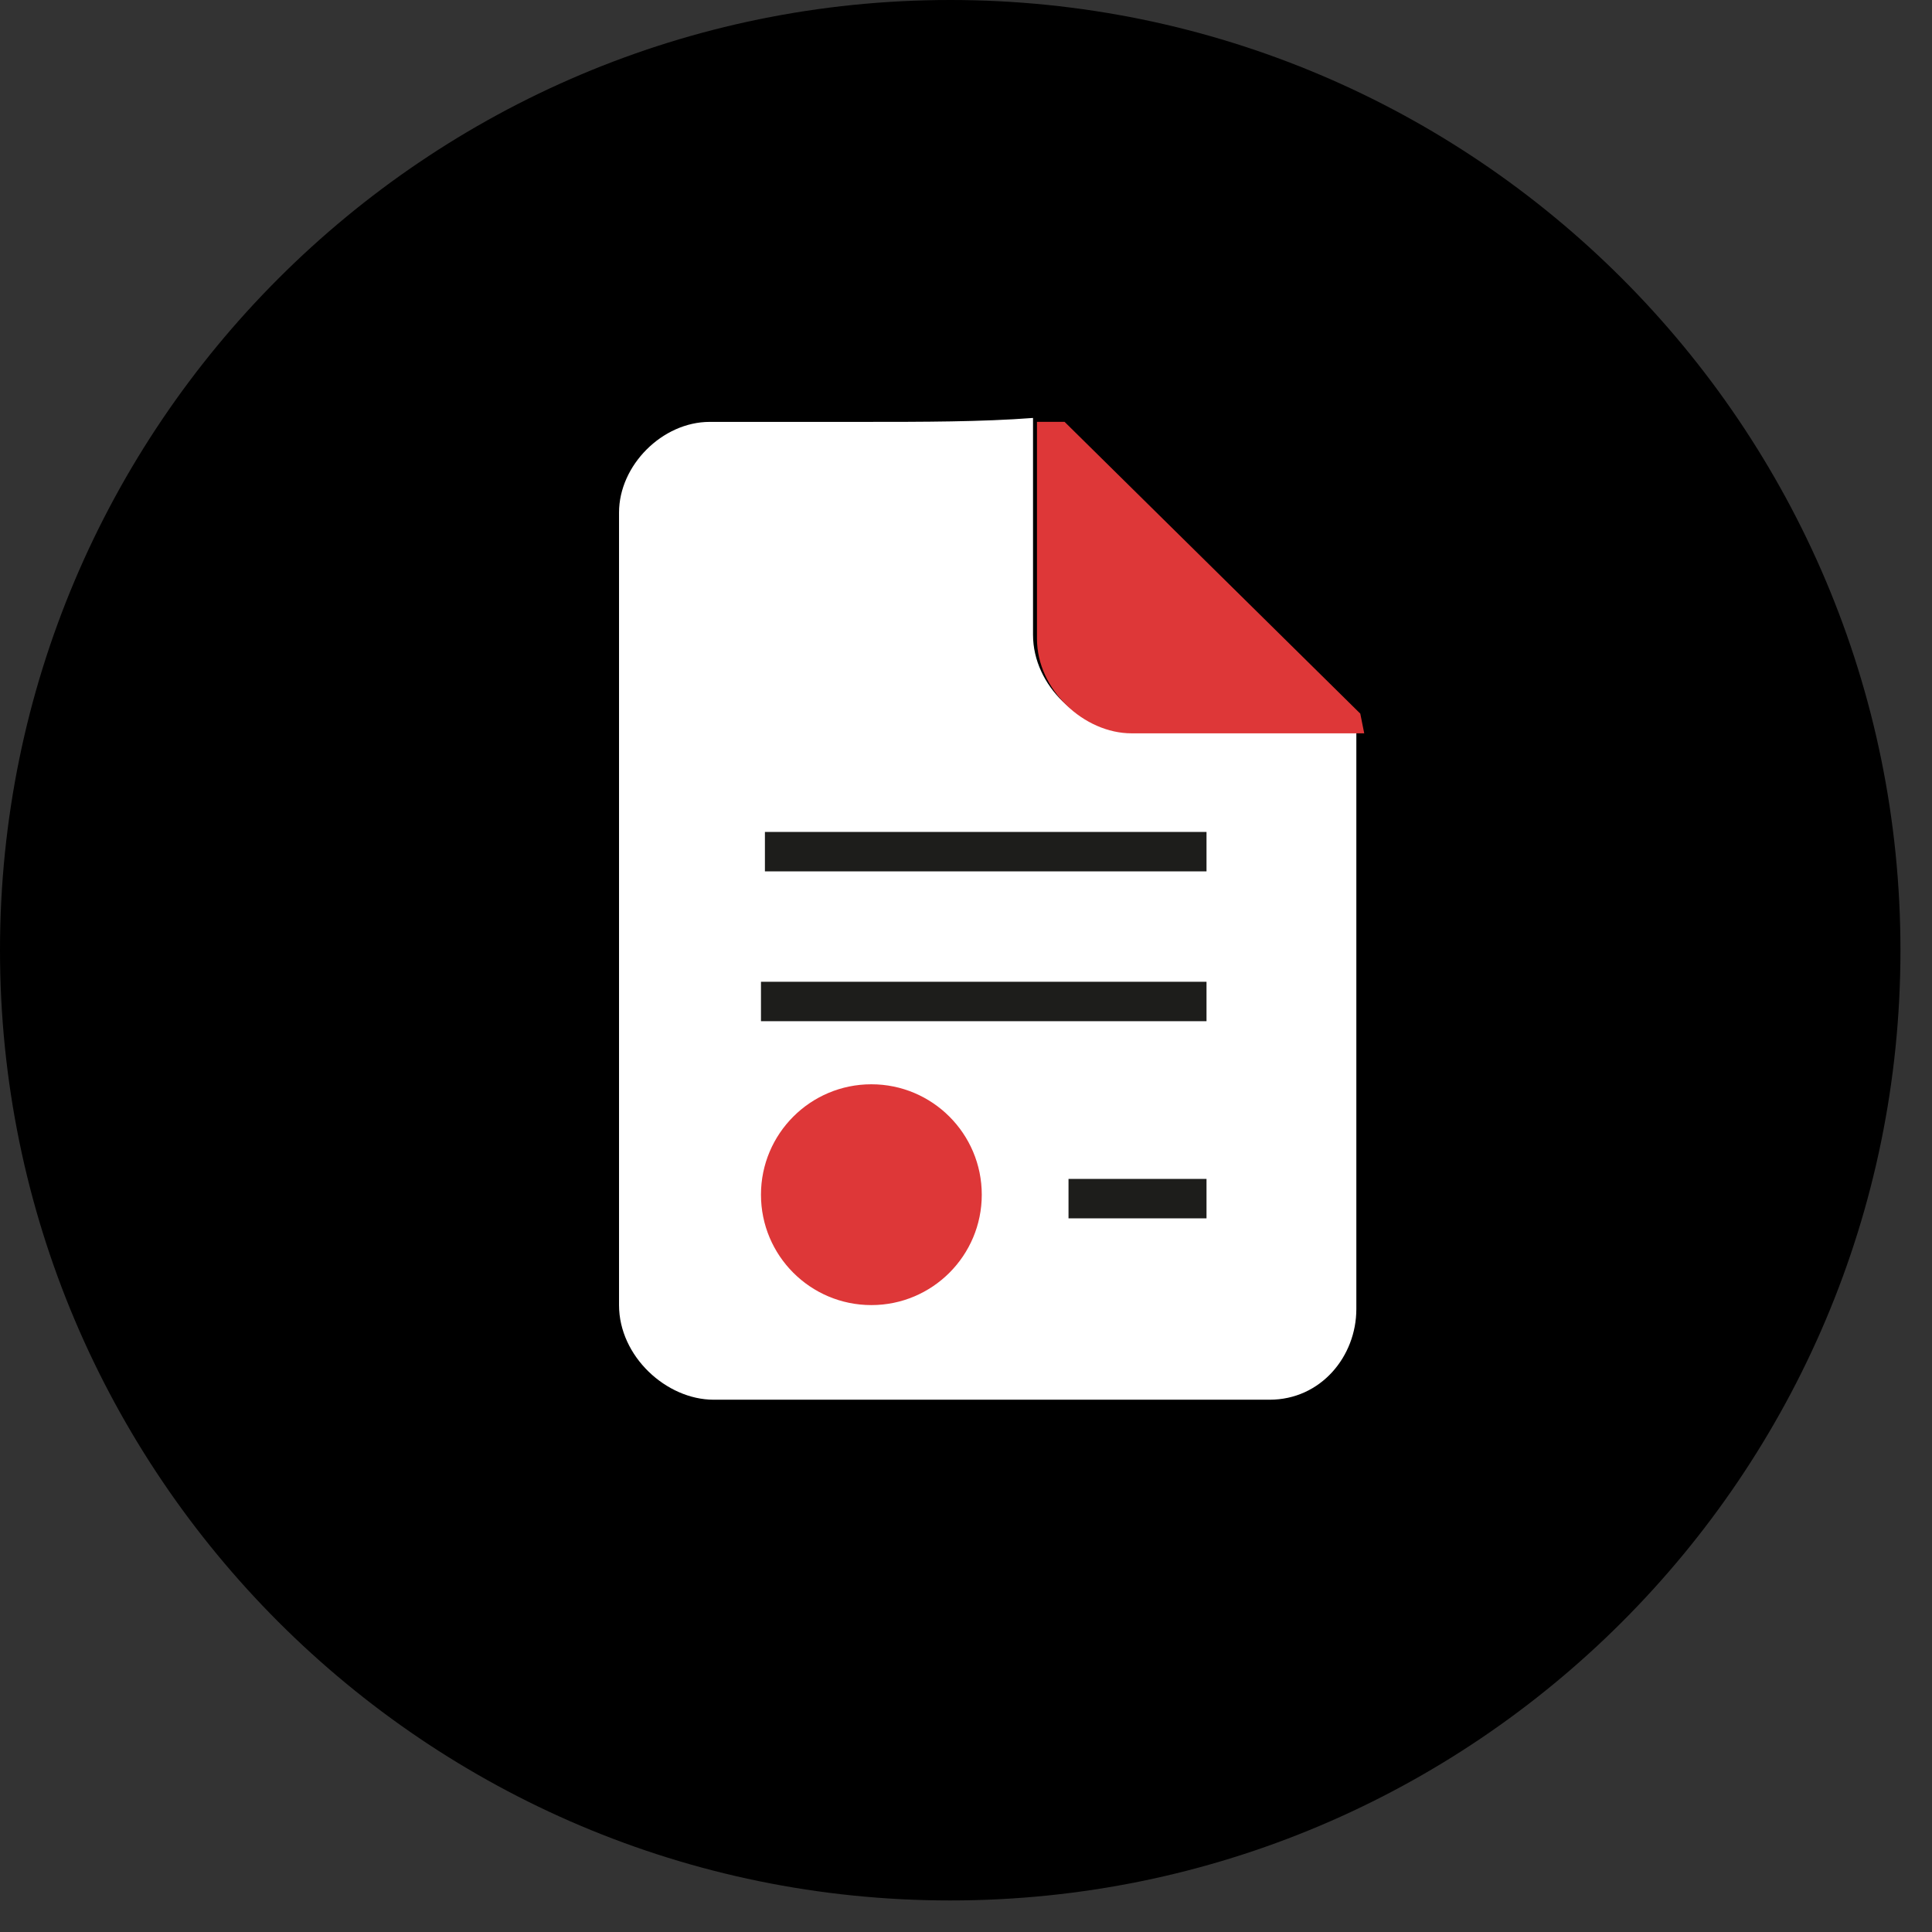 <?xml version="1.0" encoding="UTF-8"?> <svg xmlns="http://www.w3.org/2000/svg" width="49" height="49" viewBox="0 0 49 49" fill="none"><rect x="0" y="0" width="49" height="49" fill="#333333" stroke="none"/> <g clip-path="url(#clip0_3425_8261)"> <path d="M24.1 0C10.8 0 0 10.8 0 24.1C0 37.4 10.8 48.2 24.1 48.2C37.4 48.2 48.2 37.4 48.2 24.1C48.2 10.8 37.4 0 24.1 0Z" fill="black"></path> <path d="M32.2 34.999C29.9 34.999 27.6 34.999 25.3 34.999C22.9 34.999 20.5 34.999 18.1 34.999C17.6 34.999 17.2 34.799 16.8 34.399C16.4 33.999 16.2 33.599 16.2 33.099C16.2 26.399 16.2 19.699 16.2 12.999C16.2 12.599 16.4 12.099 16.7 11.799C17 11.499 17.5 11.299 17.9 11.299C19.1 11.299 24.5 11.299 24.5 11.299H25.6V13.099C25.6 14.099 25.6 14.999 25.6 16.299C25.6 16.999 25.9 17.799 26.5 18.299C27.1 18.899 27.8 19.199 28.5 19.199H30.3H33.9V31.599C33.9 32.199 33.9 32.699 33.9 33.299C33.9 33.799 33.7 34.199 33.4 34.599C33.2 34.699 32.8 34.999 32.2 34.999Z" fill="white"></path> <path d="M21.9 11.7H24.8H25.2C25.2 12.2 25.2 12.6 25.2 13.1C25.2 14.1 25.2 15 25.2 16.3C25.2 17.2 25.6 18 26.2 18.7C26.9 19.4 27.7 19.7 28.6 19.7C29.3 19.7 29.8 19.7 30.4 19.7H32.2H33.5V20.9C33.5 24.2 33.5 27.9 33.5 30V31V31.7C33.5 32.2 33.5 32.8 33.5 33.3C33.5 33.6 33.4 34 33.1 34.2C32.9 34.4 32.7 34.5 32.3 34.5C30 34.5 27.7 34.5 25.4 34.5C23 34.5 20.6 34.5 18.2 34.5C17.9 34.5 17.5 34.3 17.2 34.1C16.9 33.8 16.8 33.5 16.8 33.2C16.8 26.8 16.8 20.2 16.8 13.1C16.8 12.8 16.9 12.5 17.2 12.2C17.4 11.9 17.8 11.8 18.1 11.8C19.2 11.7 20.5 11.7 21.9 11.7ZM21.9 10.7C20.5 10.7 19.1 10.7 18 10.7C16.8 10.7 15.7 11.8 15.7 13C15.7 19.7 15.7 26.4 15.7 33.1C15.7 34.4 16.9 35.5 18.1 35.5C20.5 35.5 22.9 35.5 25.3 35.5C27.6 35.5 29.9 35.5 32.2 35.5C33.5 35.5 34.4 34.4 34.4 33.2C34.4 32.4 34.4 31.6 34.4 30.8C34.4 28.8 34.4 22.9 34.4 18.5H34.3C32.8 18.5 31.7 18.5 30.4 18.5C29.9 18.5 29.3 18.5 28.6 18.5C27.4 18.5 26.2 17.4 26.2 16.1C26.2 13.9 26.2 12.8 26.2 10.6C24.9 10.7 23.4 10.7 21.9 10.7Z" fill="white"></path> <path d="M30.6 21.6H19.4M30.6 30.4H27.1M30.6 25.4H19.3" stroke="#1D1D1B" stroke-miterlimit="10"></path> <path d="M34.5 18.099L27 10.699H26.3C26.3 10.699 26.3 13.999 26.3 16.199C26.3 17.499 27.5 18.599 28.7 18.599C31 18.599 34.6 18.599 34.6 18.599L34.5 18.099Z" fill="#DE3738"></path> <path d="M22.1 33.1C23.646 33.1 24.9 31.846 24.9 30.3C24.9 28.754 23.646 27.5 22.1 27.5C20.553 27.5 19.3 28.754 19.3 30.3C19.3 31.846 20.553 33.1 22.1 33.1Z" fill="#DE3738"></path> </g> <defs> <clipPath id="clip0_3425_8261"> <rect width="48.2" height="48.2" fill="white"></rect> </clipPath> </defs> </svg> 